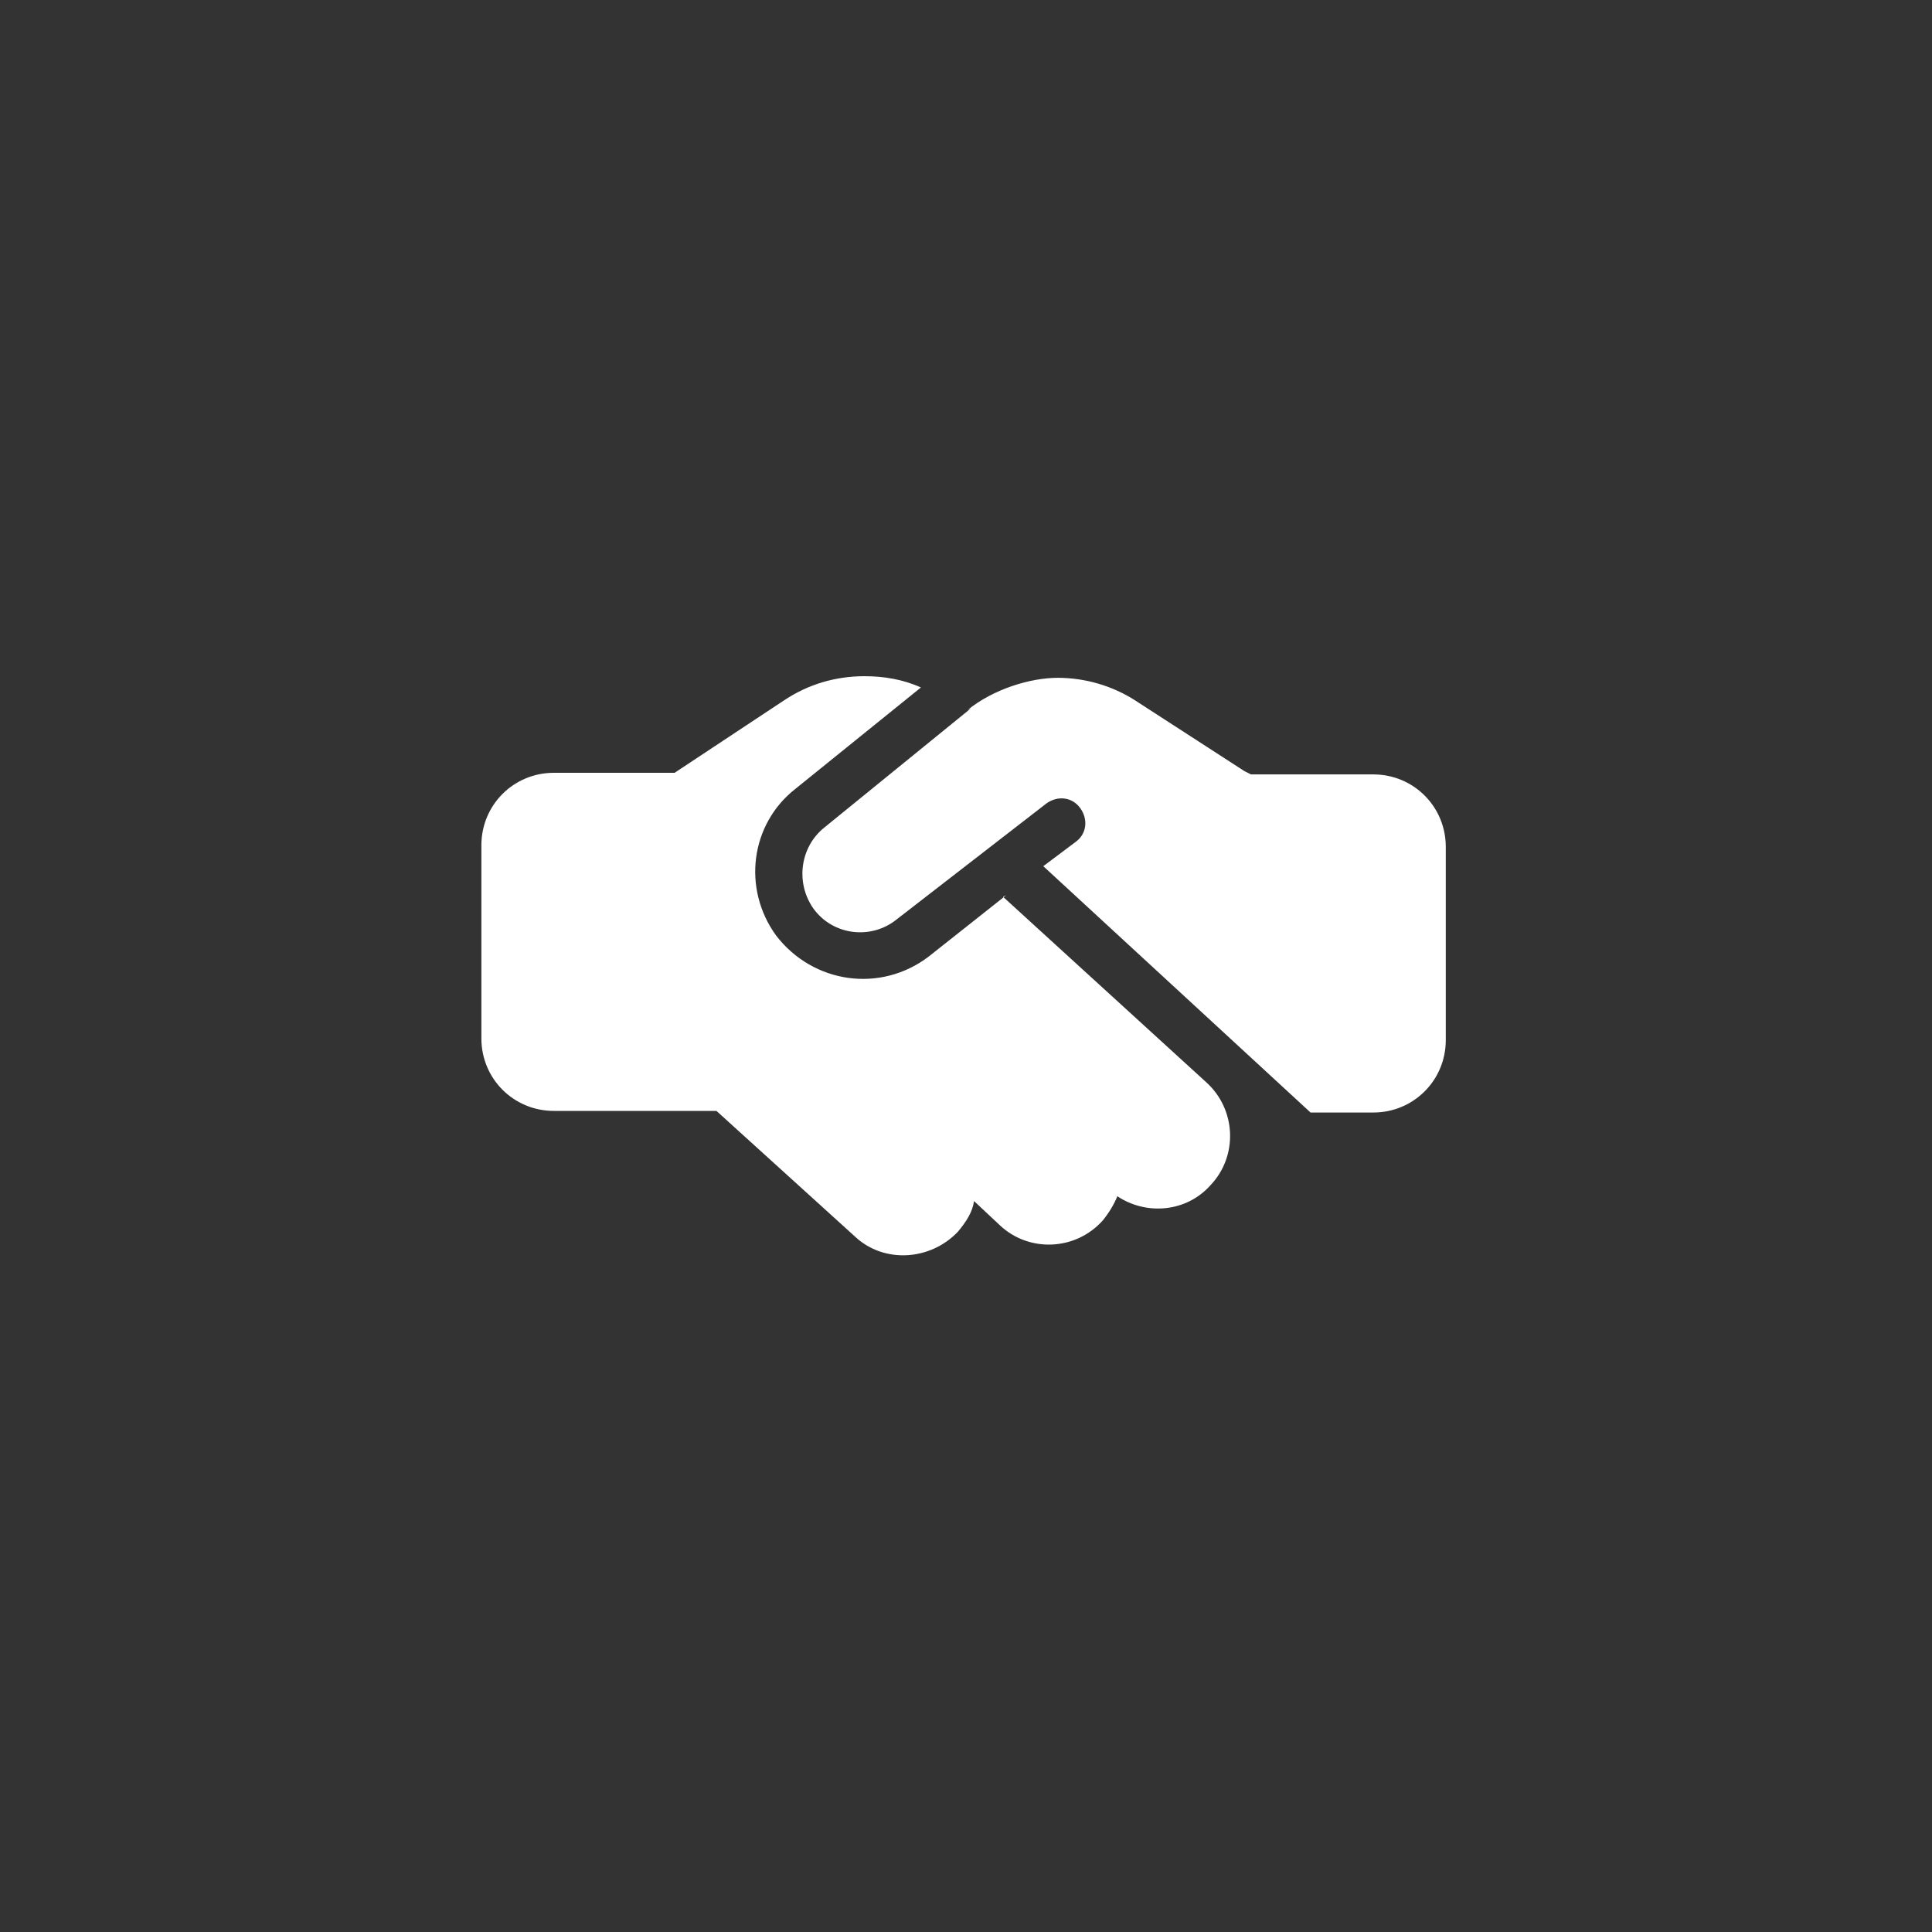 <?xml version="1.0" encoding="UTF-8"?>
<svg id="Layer_1" xmlns="http://www.w3.org/2000/svg" version="1.1" viewBox="0 0 120 120">
  <rect x="0" y="0" width="120" height="120" fill="#333333" stroke="none"/>
  <!-- Generator: Adobe Illustrator 29.5.0, SVG Export Plug-In . SVG Version: 2.1.0 Build 137)  -->
  <defs>
    <style>
      .st0 {
        fill: #fff;
      }
    </style>
  </defs>
  <path class="st0" d="M60.3,44l-9.1,7.4c-1.5,1.2-1.8,3.4-.7,5,1.2,1.7,3.6,2,5.2.7l9.3-7.2c.7-.5,1.6-.4,2.1.3s.4,1.6-.3,2.1l-2,1.5,16.6,15.3h3.9c2.5,0,4.5-2,4.5-4.5v-12c0-2.5-2-4.5-4.5-4.5h-7.6l-.4-.2-6.8-4.4c-1.4-.9-3.1-1.4-4.8-1.4s-4,.7-5.6,2ZM62.5,55.6l-4.8,3.8c-3,2.3-7.2,1.7-9.5-1.3-2.1-2.9-1.6-6.9,1.2-9.1l7.8-6.3c-1.1-.5-2.3-.7-3.5-.7-1.8,0-3.5.5-5,1.5l-6.8,4.5h-7.5c-2.5,0-4.5,2-4.5,4.5v12c0,2.5,2,4.5,4.5,4.5h10.1l8.6,7.8c1.8,1.7,4.7,1.5,6.4-.3.5-.6.9-1.2,1-1.9l1.6,1.5c1.8,1.7,4.7,1.6,6.4-.3.4-.5.7-1,.9-1.5,1.8,1.2,4.3,1,5.8-.7,1.7-1.8,1.6-4.7-.3-6.4l-12.6-11.5h0Z"/>
</svg>